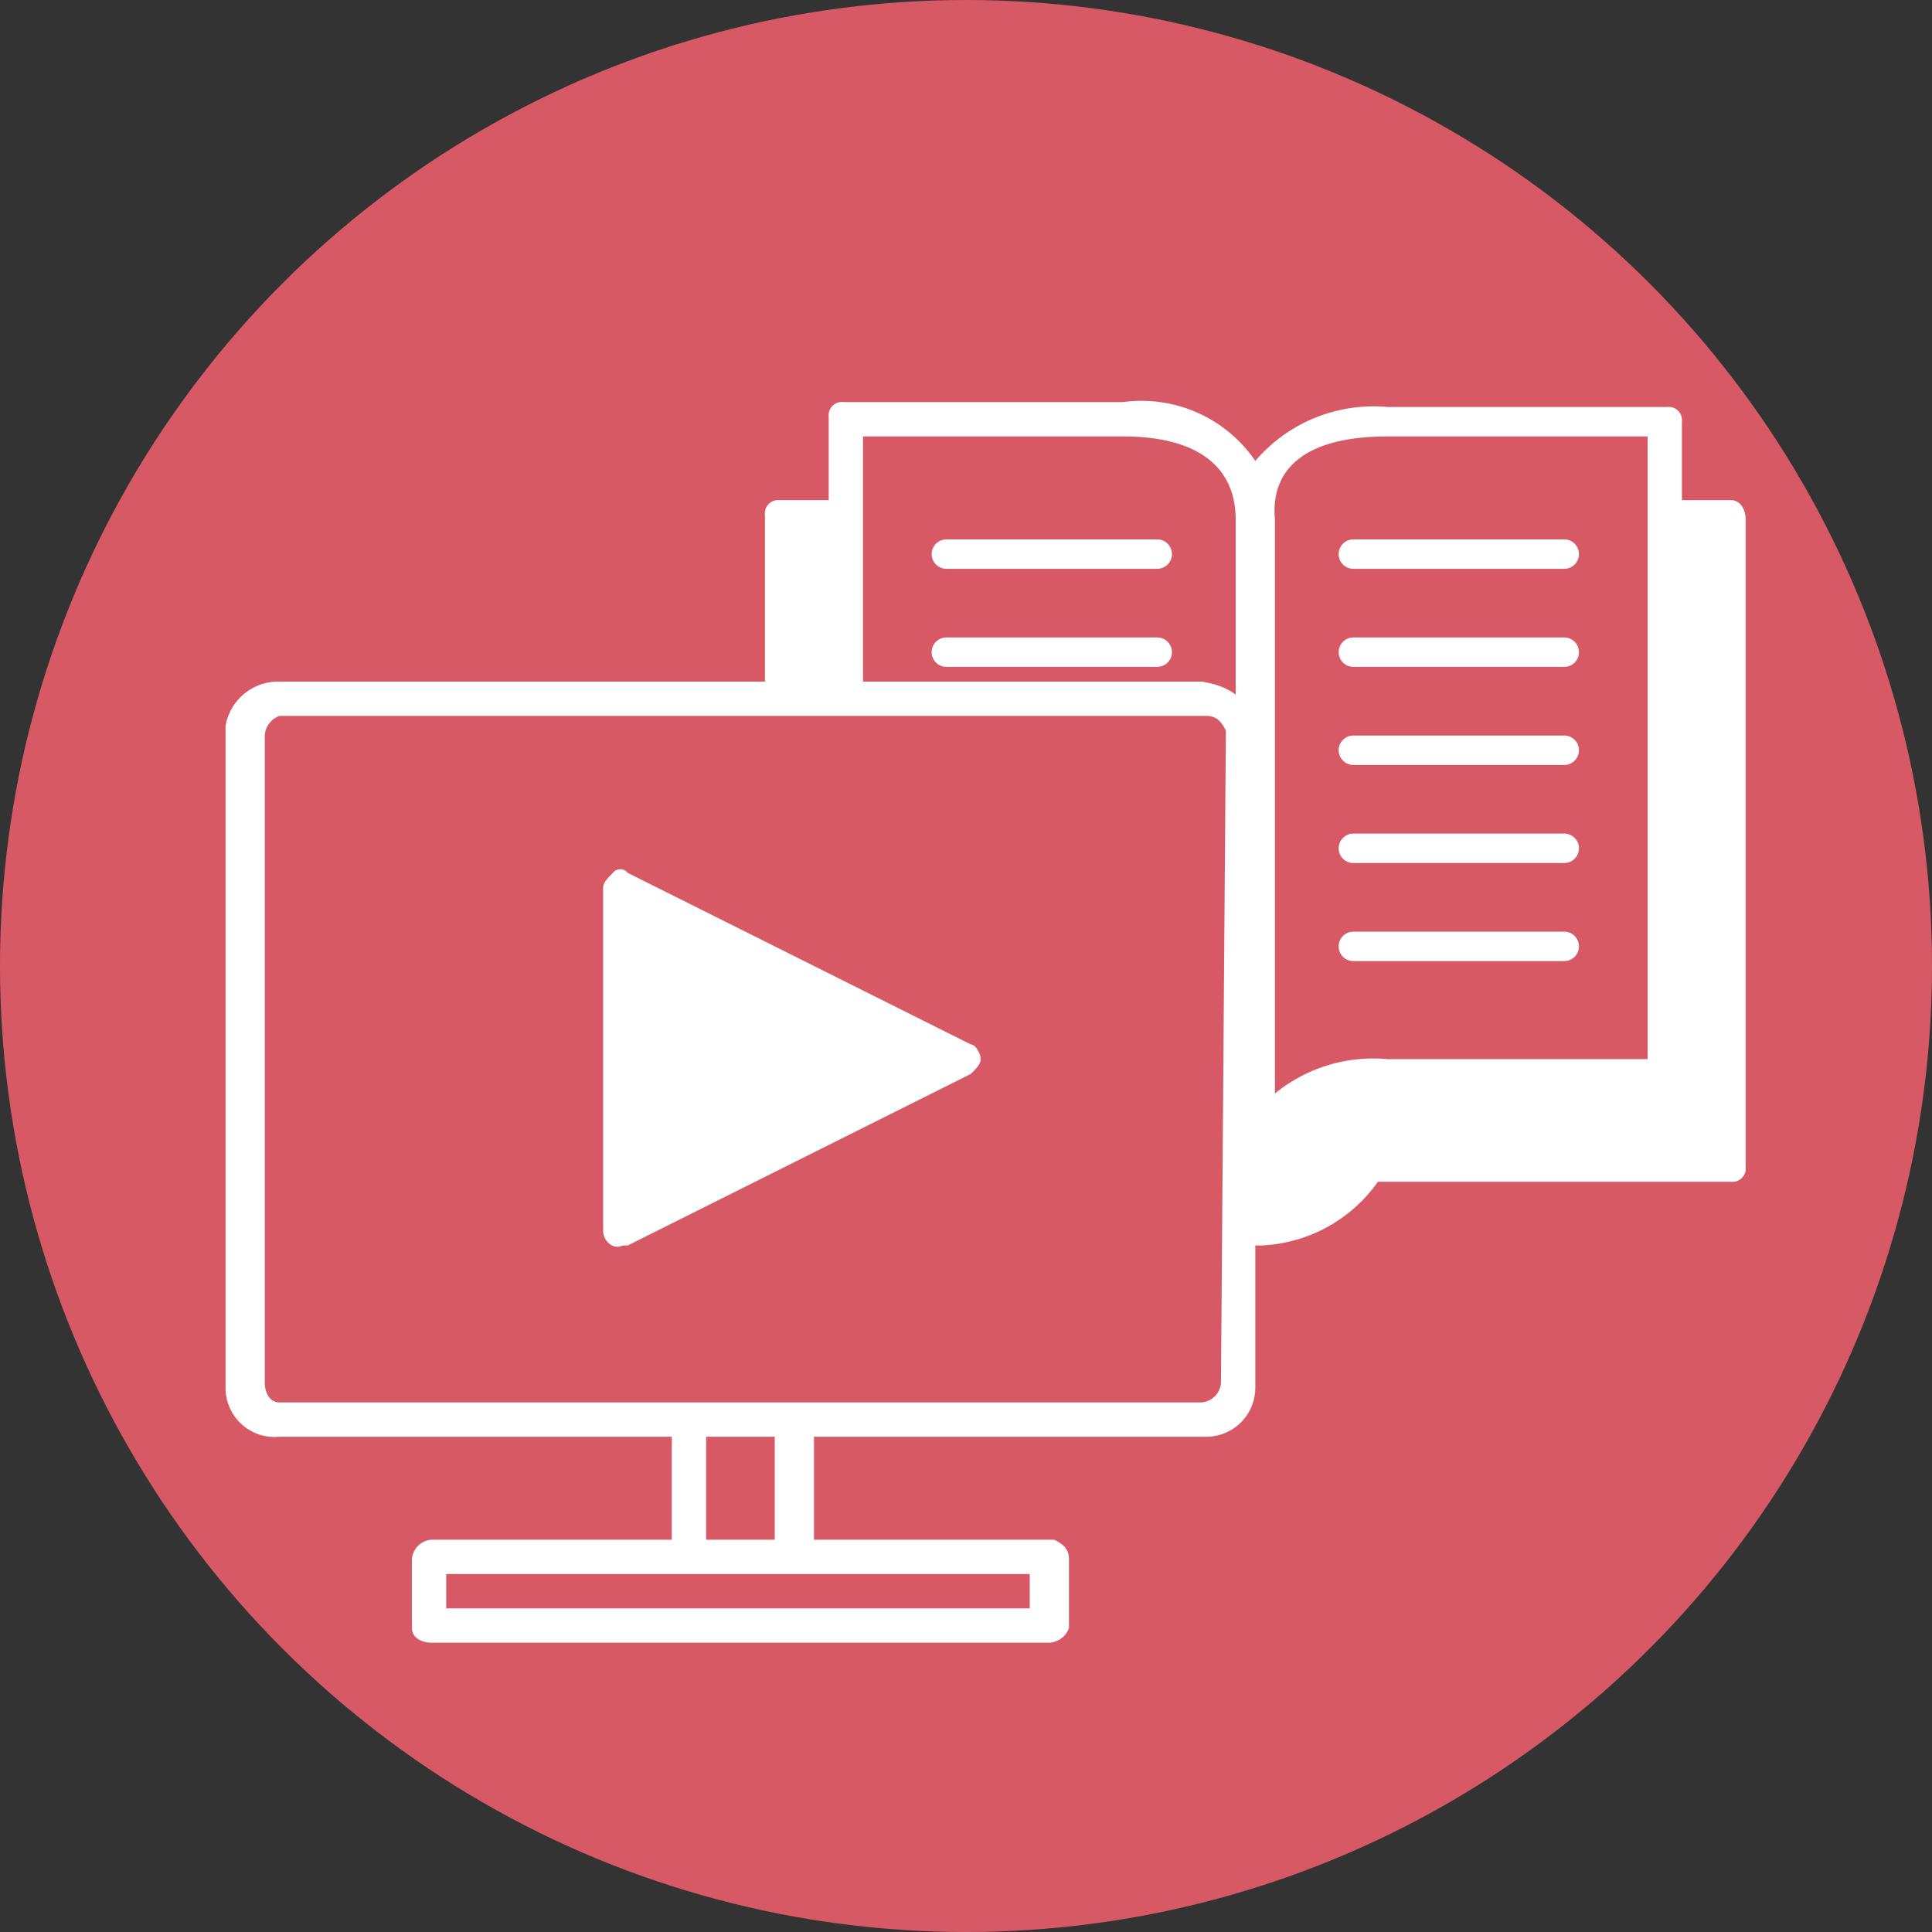 <svg xmlns="http://www.w3.org/2000/svg" xmlns:xlink="http://www.w3.org/1999/xlink" viewBox="0 0 39.4 39.4"><rect x="0" y="0" width="39.4" height="39.4" fill="#333333" stroke="none"/><defs><style>.cls-1{fill:none;}.cls-2{fill:#d85966;}.cls-3{clip-path:url(#clip-path);}.cls-4{fill:#fff;}</style><clipPath id="clip-path"><polygon class="cls-1" points="12.6 14.3 25.1 14.3 25.3 26.2 37.9 25.5 36.5 8.2 26.4 5.8 15.9 6.3 12.6 14.3"/></clipPath></defs><g id="Calque_2" data-name="Calque 2"><g id="Calque_1-2" data-name="Calque 1"><g id="Calque_2-2" data-name="Calque 2"><g id="UE_Sequence" data-name="UE Sequence"><circle class="cls-2" cx="19.7" cy="19.7" r="19.7"/><g class="cls-3"><path class="cls-4" d="M35.3,10.2h-1V8.6a.27.27,0,0,0-.3-.3H28.3a3.17,3.17,0,0,0-2.7,1.1,2.81,2.81,0,0,0-2.7-1.2H17.2a.27.27,0,0,0-.3.3v1.7h-1a.27.27,0,0,0-.3.3V23.8a.32.32,0,0,0,.3.3h7.2a3.32,3.32,0,0,0,2.6,1.3,3.07,3.07,0,0,0,2.4-1.3h7.2a.27.27,0,0,0,.3-.3h0V10.6c0-.2-.1-.4-.3-.4Zm-7-1.3h5.3V21.6H28.3a3.17,3.17,0,0,0-2.3.7V10.6C25.9,9.5,26.7,8.9,28.3,8.9Zm-10.7,0h5.3c1.5,0,2.3.6,2.3,1.7V22.3a3.31,3.31,0,0,0-2.3-.7H17.6Z"/><path class="cls-4" d="M19.3,11.6h4.3a.3.3,0,1,0,0-.6H19.3a.3.3,0,1,0,0,.6Z"/><path class="cls-4" d="M19.3,13.6h4.3a.3.3,0,1,0,0-.6H19.3a.3.3,0,1,0,0,.6Z"/><path class="cls-4" d="M19.3,15.6h4.3a.3.3,0,1,0,0-.6H19.3a.3.3,0,1,0,0,.6Z"/><path class="cls-4" d="M19.3,17.6h4.3a.3.3,0,1,0,0-.6H19.3a.3.3,0,0,0,0,.6Z"/><path class="cls-4" d="M19.3,19.6h4.3a.3.3,0,1,0,0-.6H19.3a.3.3,0,0,0,0,.6Z"/><path class="cls-4" d="M27.6,11.6h4.3a.3.3,0,0,0,0-.6H27.6a.3.3,0,1,0,0,.6Z"/><path class="cls-4" d="M27.6,13.6h4.3a.3.3,0,0,0,0-.6H27.6a.3.3,0,1,0,0,.6Z"/><path class="cls-4" d="M27.6,15.6h4.3a.3.3,0,0,0,0-.6H27.6a.3.3,0,1,0,0,.6Z"/><path class="cls-4" d="M27.6,17.6h4.3a.3.3,0,0,0,0-.6H27.6a.3.3,0,0,0,0,.6Z"/><path class="cls-4" d="M27.6,19.6h4.3a.3.3,0,0,0,0-.6H27.6a.3.3,0,0,0,0,.6Z"/></g><path class="cls-4" d="M24.5,13.9H5.7a1.09,1.09,0,0,0-1.1.9V28.3a1,1,0,0,0,1.1,1h8v2.1H8.8a.43.43,0,0,0-.4.4h0v1.4c0,.2.2.3.4.3H21.4a.45.45,0,0,0,.4-.3V31.8c0-.2-.1-.3-.3-.4H16.6V29.3h8a1,1,0,0,0,1-1V15c0-.6-.4-1-1.1-1.1v0ZM21,32.8H9.1v-.7H21Zm-5.2-1.4H14.4V29.3h1.4Zm9.1-3.2a.43.43,0,0,1-.4.4H5.7c-.2,0-.3-.2-.3-.4h0V15a.45.45,0,0,1,.3-.4H24.6c.2,0,.3.1.4.3h0Z"/><path class="cls-4" d="M19.8,21.3l-7-3.5a.19.19,0,0,0-.3,0c-.1.1-.2.2-.2.3v7c0,.2.2.4.4.3h.1l7-3.5c.1-.1.2-.2.2-.3S19.9,21.3,19.8,21.3ZM13,24.5l5.9-2.9"/></g></g></g></g></svg>